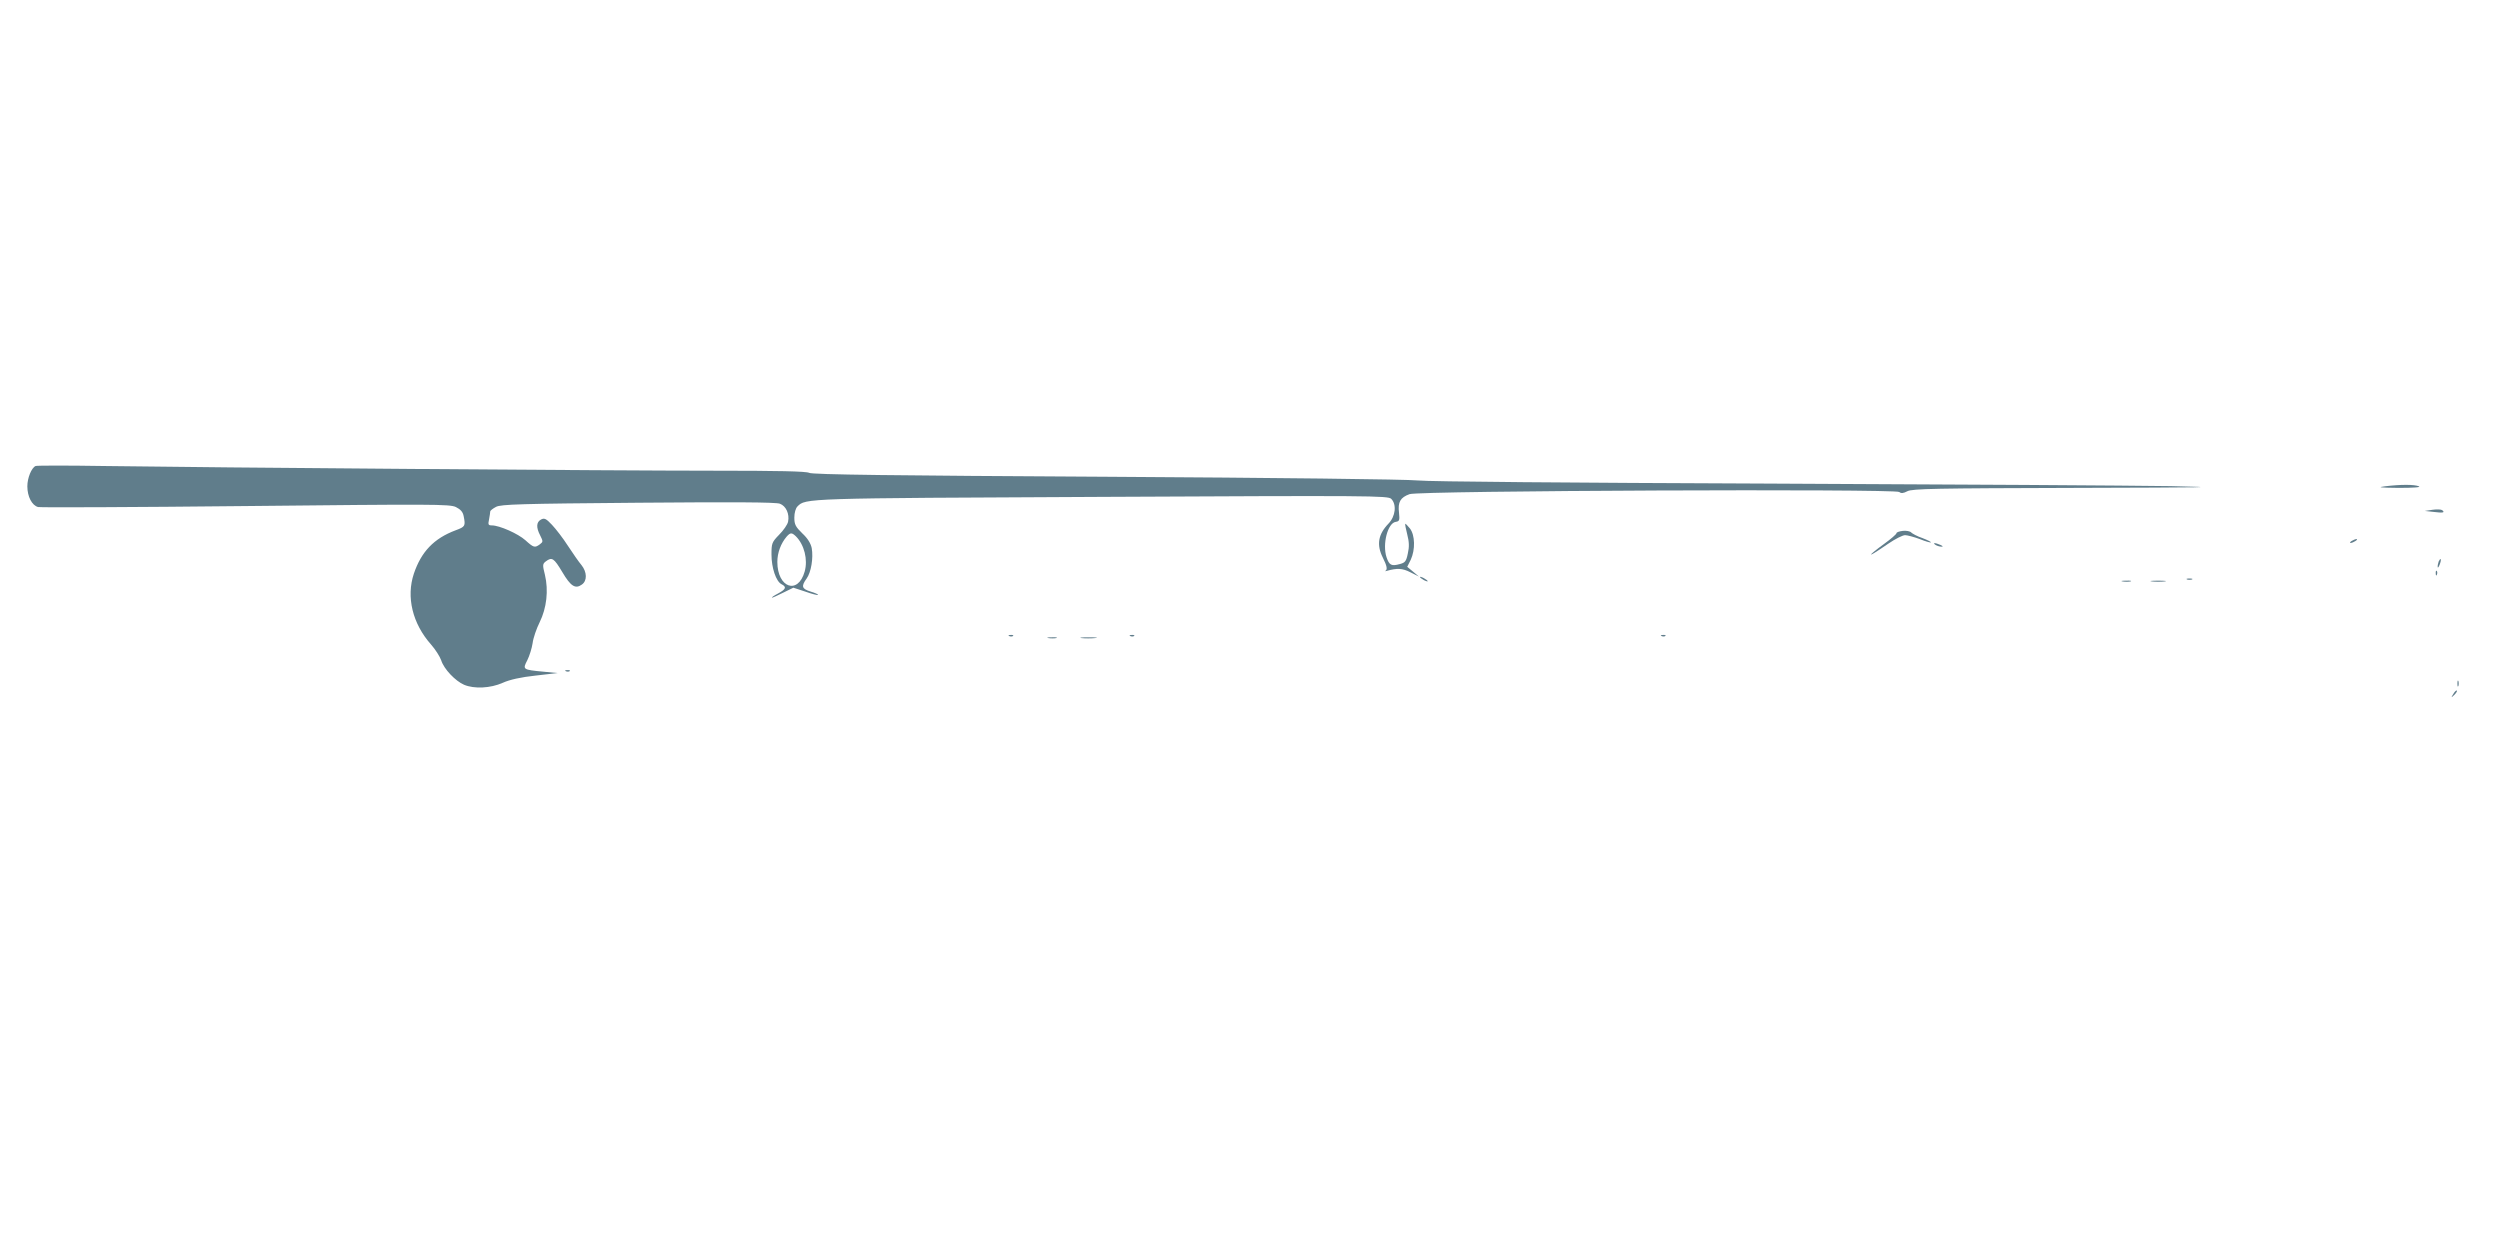 <?xml version="1.0" standalone="no"?>
<!DOCTYPE svg PUBLIC "-//W3C//DTD SVG 20010904//EN"
 "http://www.w3.org/TR/2001/REC-SVG-20010904/DTD/svg10.dtd">
<svg version="1.0" xmlns="http://www.w3.org/2000/svg"
 width="1280pt" height="640pt" viewBox="0 0 1280 640"
 preserveAspectRatio="xMidYMid meet">
<g transform="translate(0,640) scale(0.1,-0.1)"
fill="#607d8b" stroke="none">
<path d="M182 4014 c-21 -10 -42 -61 -42 -104 0 -53 24 -98 55 -106 14 -3 493
-1 1065 5 958 10 1042 10 1074 -5 24 -12 36 -25 40 -47 10 -50 8 -54 -41 -72
-112 -42 -176 -110 -214 -222 -40 -120 -7 -256 88 -363 22 -25 45 -61 52 -81
14 -45 73 -106 117 -125 52 -22 135 -18 198 10 35 16 93 29 168 37 l113 13
-73 7 c-106 10 -107 11 -82 59 11 22 23 61 27 87 3 26 20 75 36 107 36 73 46
163 27 243 -13 51 -12 56 5 69 31 23 41 17 84 -55 43 -73 67 -88 100 -64 28
19 27 64 -2 100 -13 15 -44 60 -69 98 -25 39 -62 87 -82 108 -30 32 -39 36
-56 27 -24 -13 -26 -40 -4 -82 15 -30 15 -32 -2 -45 -26 -19 -32 -17 -74 21
-38 34 -133 76 -172 76 -18 0 -20 4 -14 31 3 17 6 35 6 40 0 5 13 15 30 24 25
13 127 16 727 21 487 4 706 3 726 -5 32 -12 50 -53 42 -92 -3 -15 -24 -45 -46
-67 -37 -38 -39 -44 -39 -101 0 -68 23 -137 51 -152 28 -14 23 -26 -18 -48
-21 -11 -34 -20 -30 -21 4 0 30 12 58 26 l51 25 61 -20 c33 -12 62 -19 65 -17
2 3 -14 10 -37 17 -46 14 -50 27 -21 67 23 32 35 105 26 156 -5 24 -21 50 -48
75 -35 34 -41 46 -41 81 0 25 7 48 16 57 42 42 28 42 1557 49 1381 7 1466 6
1483 -10 29 -29 22 -90 -14 -127 -53 -55 -62 -108 -29 -174 21 -42 25 -61 13
-68 -5 -2 -1 -2 7 0 53 15 80 14 121 -7 l44 -22 -30 25 -30 25 18 36 c24 52
22 126 -4 160 -12 15 -23 26 -24 24 -2 -2 3 -26 10 -54 10 -38 11 -64 3 -98
-8 -40 -14 -47 -41 -54 -43 -12 -54 -6 -68 35 -22 67 6 175 47 181 19 3 21 8
17 46 -7 56 7 79 54 96 50 18 2486 28 2507 11 10 -8 21 -7 42 4 25 13 143 15
864 17 678 2 769 3 485 9 -192 3 -1117 9 -2055 13 -1013 4 -1744 10 -1800 16
-54 6 -735 14 -1596 19 -1087 6 -1506 11 -1521 20 -15 8 -158 11 -485 11 -507
0 -2580 16 -3123 24 -187 3 -346 3 -353 0z m3893 -360 c43 -43 62 -119 45
-180 -34 -121 -140 -84 -140 49 0 47 18 95 48 130 19 21 26 21 47 1z"/>
<path d="M12210 3910 c-41 -5 -24 -7 70 -8 78 0 117 3 105 8 -23 10 -95 10
-175 0z"/>
<path d="M12455 3790 l-40 -6 45 -5 c48 -6 60 -4 44 9 -5 4 -27 5 -49 2z"/>
<path d="M9743 3682 c-18 -2 -33 -7 -33 -12 0 -5 -29 -30 -65 -56 -36 -26 -65
-50 -65 -52 0 -4 14 4 89 55 35 24 73 43 85 43 11 0 45 -9 75 -20 29 -12 55
-19 57 -17 3 2 -17 12 -43 22 -27 9 -52 23 -58 29 -5 6 -25 10 -42 8z"/>
<path d="M12040 3630 c-8 -5 -10 -10 -5 -10 6 0 17 5 25 10 8 5 11 10 5 10 -5
0 -17 -5 -25 -10z"/>
<path d="M9910 3610 c8 -5 22 -9 30 -9 10 0 8 3 -5 9 -27 12 -43 12 -25 0z"/>
<path d="M12486 3525 c-3 -9 -6 -22 -5 -28 0 -7 5 -1 10 12 5 13 8 26 5 28 -2
2 -6 -3 -10 -12z"/>
<path d="M12471 3464 c0 -11 3 -14 6 -6 3 7 2 16 -1 19 -3 4 -6 -2 -5 -13z"/>
<path d="M7270 3446 c0 -3 9 -10 20 -16 11 -6 20 -8 20 -6 0 3 -9 10 -20 16
-11 6 -20 8 -20 6z"/>
<path d="M11198 3433 c6 -2 18 -2 25 0 6 3 1 5 -13 5 -14 0 -19 -2 -12 -5z"/>
<path d="M10868 3423 c12 -2 30 -2 40 0 9 3 -1 5 -23 4 -22 0 -30 -2 -17 -4z"/>
<path d="M11018 3423 c17 -2 47 -2 65 0 17 2 3 4 -33 4 -36 0 -50 -2 -32 -4z"/>
<path d="M5168 3143 c7 -3 16 -2 19 1 4 3 -2 6 -13 5 -11 0 -14 -3 -6 -6z"/>
<path d="M5788 3143 c7 -3 16 -2 19 1 4 3 -2 6 -13 5 -11 0 -14 -3 -6 -6z"/>
<path d="M8508 3143 c7 -3 16 -2 19 1 4 3 -2 6 -13 5 -11 0 -14 -3 -6 -6z"/>
<path d="M5368 3133 c12 -2 30 -2 40 0 9 3 -1 5 -23 4 -22 0 -30 -2 -17 -4z"/>
<path d="M5537 3133 c18 -2 50 -2 70 0 21 2 7 4 -32 4 -38 0 -55 -2 -38 -4z"/>
<path d="M2898 2963 c7 -3 16 -2 19 1 4 3 -2 6 -13 5 -11 0 -14 -3 -6 -6z"/>
<path d="M12582 2900 c0 -14 2 -19 5 -12 2 6 2 18 0 25 -3 6 -5 1 -5 -13z"/>
<path d="M12561 2847 c-13 -21 -12 -21 5 -5 10 10 16 20 13 22 -3 3 -11 -5
-18 -17z"/>
</g>
</svg>
